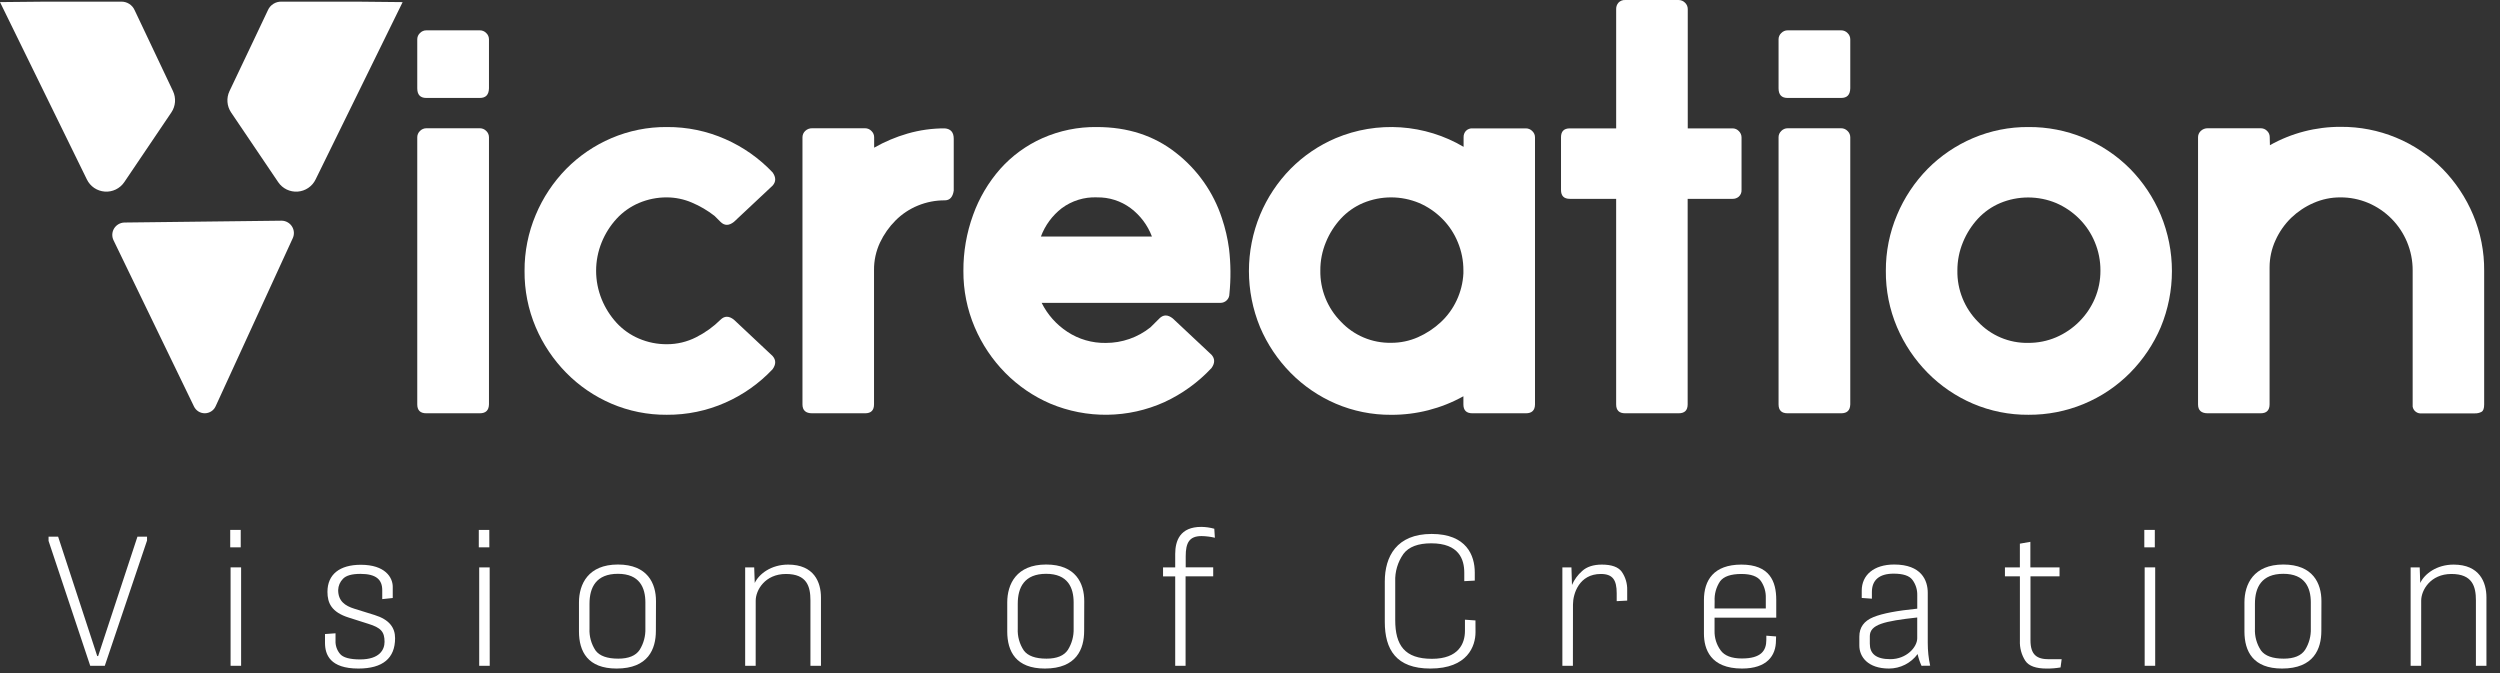 <svg width="156" height="42" viewBox="0 0 156 42" fill="none" xmlns="http://www.w3.org/2000/svg">
<rect x="0" y="0" width="156" height="42" fill="#333333" stroke="none"/>
<path d="M29.938 6.112L26.601 6.112C26.226 6.112 26.037 5.912 26.037 5.51L26.037 2.455C26.036 2.382 26.051 2.308 26.08 2.241C26.109 2.173 26.153 2.112 26.207 2.062C26.258 2.008 26.32 1.965 26.389 1.936C26.457 1.907 26.531 1.892 26.606 1.893L29.943 1.893C30.018 1.892 30.092 1.907 30.16 1.936C30.229 1.965 30.291 2.008 30.342 2.062C30.396 2.112 30.439 2.173 30.468 2.241C30.497 2.309 30.512 2.382 30.512 2.455L30.512 5.51C30.502 5.917 30.313 6.112 29.938 6.112ZM29.938 25.789L26.601 25.789C26.226 25.789 26.037 25.605 26.037 25.233L26.037 8.566C26.037 8.492 26.051 8.419 26.081 8.351C26.11 8.284 26.153 8.223 26.207 8.172C26.259 8.119 26.32 8.076 26.389 8.047C26.458 8.018 26.531 8.003 26.606 8.003L29.943 8.003C30.018 8.003 30.091 8.018 30.16 8.047C30.229 8.076 30.291 8.119 30.342 8.172C30.396 8.223 30.439 8.284 30.468 8.352C30.497 8.419 30.512 8.492 30.512 8.566L30.512 25.233C30.502 25.605 30.313 25.789 29.938 25.789Z" fill="white"/>
<path d="M32.732 16.904C32.725 15.704 32.962 14.515 33.429 13.409C33.876 12.339 34.523 11.364 35.336 10.535C36.14 9.722 37.095 9.072 38.149 8.622C39.243 8.154 40.422 7.917 41.613 7.927C42.87 7.918 44.114 8.175 45.263 8.683C46.374 9.172 47.376 9.878 48.21 10.758C48.427 11.065 48.427 11.34 48.21 11.583L45.798 13.845C45.486 14.092 45.208 14.092 44.961 13.845L44.589 13.473C44.155 13.135 43.678 12.854 43.17 12.64C42.678 12.429 42.149 12.319 41.613 12.317C41.014 12.313 40.419 12.432 39.868 12.667C39.339 12.892 38.864 13.227 38.475 13.649C38.079 14.081 37.764 14.581 37.544 15.123C37.082 16.261 37.082 17.534 37.544 18.673C37.765 19.215 38.08 19.714 38.475 20.146C38.864 20.568 39.339 20.903 39.868 21.127C40.419 21.363 41.013 21.483 41.613 21.479C42.252 21.481 42.881 21.33 43.448 21.039C44.006 20.757 44.517 20.39 44.961 19.95C45.209 19.704 45.488 19.704 45.798 19.95L48.21 22.215C48.427 22.461 48.427 22.736 48.21 23.04C47.376 23.925 46.372 24.635 45.258 25.126C44.109 25.634 42.865 25.891 41.608 25.882C40.419 25.891 39.241 25.655 38.149 25.187C37.095 24.734 36.139 24.082 35.336 23.265C34.527 22.444 33.88 21.478 33.429 20.419C32.958 19.307 32.721 18.111 32.732 16.904Z" fill="white"/>
<path d="M53.982 25.789L50.678 25.789C50.276 25.789 50.074 25.605 50.074 25.233L50.074 8.566C50.074 8.492 50.089 8.419 50.118 8.352C50.147 8.284 50.19 8.223 50.244 8.172C50.302 8.116 50.371 8.072 50.447 8.043C50.523 8.014 50.604 8 50.685 8.003L53.982 8.003C54.056 8.003 54.129 8.018 54.197 8.047C54.265 8.076 54.327 8.119 54.377 8.172C54.431 8.223 54.474 8.284 54.504 8.352C54.533 8.419 54.548 8.492 54.547 8.566L54.547 9.215C55.204 8.841 55.903 8.545 56.63 8.335C57.386 8.117 58.169 8.008 58.956 8.01C59.328 8.042 59.514 8.258 59.513 8.659L59.513 11.899C59.451 12.302 59.265 12.501 58.956 12.501C58.382 12.498 57.813 12.609 57.282 12.826C56.76 13.039 56.285 13.354 55.887 13.752C55.483 14.155 55.153 14.624 54.91 15.14C54.66 15.677 54.533 16.262 54.539 16.854L54.539 25.233C54.539 25.605 54.352 25.789 53.982 25.789Z" fill="white"/>
<path d="M75.6 22.964C74.766 23.858 73.766 24.581 72.654 25.094C71.539 25.597 70.331 25.865 69.107 25.881C67.883 25.897 66.668 25.661 65.54 25.187C64.486 24.734 63.531 24.081 62.727 23.265C61.918 22.444 61.272 21.478 60.821 20.419C60.347 19.307 60.108 18.111 60.116 16.904C60.109 15.713 60.314 14.529 60.722 13.409C61.101 12.353 61.677 11.378 62.42 10.535C63.15 9.719 64.045 9.067 65.046 8.622C66.114 8.149 67.272 7.912 68.441 7.927C70.365 7.927 72.006 8.459 73.364 9.524C74.716 10.572 75.722 11.999 76.25 13.622C76.457 14.239 76.605 14.875 76.691 15.52C76.802 16.457 76.81 17.404 76.715 18.343C76.715 18.416 76.701 18.488 76.673 18.556C76.645 18.623 76.604 18.685 76.552 18.736C76.5 18.788 76.438 18.829 76.37 18.857C76.303 18.885 76.23 18.899 76.156 18.899L64.999 18.899C65.364 19.631 65.917 20.254 66.603 20.704C67.312 21.171 68.147 21.413 68.998 21.399C70.012 21.402 70.996 21.059 71.787 20.427L72.346 19.871C72.593 19.624 72.872 19.624 73.182 19.871L75.6 22.139C75.817 22.383 75.817 22.658 75.6 22.964ZM68.439 12.315C67.655 12.286 66.885 12.525 66.255 12.991C65.664 13.449 65.213 14.061 64.953 14.759L71.88 14.759C71.616 14.056 71.156 13.443 70.555 12.991C69.945 12.537 69.201 12.299 68.439 12.317L68.439 12.315Z" fill="white"/>
<path d="M95.215 25.789L91.879 25.789C91.503 25.789 91.316 25.605 91.316 25.233L91.316 24.726C89.938 25.494 88.384 25.892 86.806 25.884C85.618 25.892 84.441 25.655 83.349 25.188C82.295 24.735 81.339 24.082 80.535 23.266C79.726 22.444 79.079 21.479 78.629 20.419C77.701 18.172 77.701 15.651 78.629 13.404C79.075 12.335 79.722 11.359 80.535 10.531C81.34 9.719 82.296 9.071 83.349 8.622C84.629 8.084 86.017 7.853 87.403 7.947C88.789 8.041 90.133 8.457 91.328 9.163L91.328 8.56C91.324 8.417 91.374 8.278 91.469 8.171C91.523 8.115 91.589 8.071 91.662 8.044C91.735 8.016 91.813 8.004 91.891 8.01L95.215 8.01C95.29 8.01 95.363 8.025 95.432 8.054C95.501 8.083 95.562 8.126 95.614 8.179C95.668 8.23 95.711 8.291 95.741 8.358C95.77 8.426 95.784 8.499 95.784 8.573L95.784 25.24C95.779 25.605 95.59 25.789 95.215 25.789ZM82.389 16.878C82.379 17.467 82.486 18.052 82.706 18.6C82.925 19.147 83.252 19.645 83.667 20.066C84.067 20.494 84.554 20.833 85.094 21.061C85.635 21.29 86.218 21.402 86.806 21.391C87.382 21.394 87.953 21.275 88.479 21.043C89.001 20.813 89.48 20.498 89.897 20.111C90.316 19.723 90.656 19.257 90.897 18.739C91.144 18.213 91.286 17.644 91.316 17.064L91.316 16.878C91.319 16.271 91.2 15.67 90.966 15.11C90.742 14.562 90.41 14.063 89.99 13.644C89.577 13.229 89.088 12.896 88.549 12.665C87.997 12.436 87.404 12.317 86.806 12.317C86.207 12.317 85.615 12.436 85.062 12.665C84.533 12.889 84.057 13.223 83.667 13.644C83.272 14.074 82.957 14.57 82.737 15.11C82.504 15.67 82.385 16.271 82.389 16.878Z" fill="white"/>
<path d="M97.407 11.854L97.407 8.566C97.407 8.195 97.592 8.01 97.963 8.01L100.849 8.01L100.849 0.557C100.846 0.416 100.896 0.278 100.989 0.17C101.042 0.112 101.107 0.067 101.181 0.038C101.254 0.008 101.333 -0.004 101.411 0.001L104.747 0.001C104.821 0.001 104.895 0.016 104.964 0.045C105.033 0.074 105.094 0.116 105.146 0.17C105.2 0.221 105.242 0.282 105.272 0.35C105.301 0.417 105.316 0.49 105.316 0.564L105.316 8.01L108.113 8.01C108.186 8.01 108.258 8.025 108.325 8.054C108.392 8.083 108.452 8.126 108.502 8.179C108.556 8.23 108.598 8.291 108.627 8.359C108.657 8.426 108.672 8.499 108.672 8.573L108.672 11.854C108.676 11.931 108.663 12.009 108.634 12.081C108.605 12.153 108.559 12.217 108.502 12.27C108.394 12.363 108.256 12.412 108.113 12.408L105.31 12.408L105.31 25.233C105.31 25.605 105.122 25.789 104.747 25.789L101.411 25.789C101.034 25.789 100.848 25.605 100.848 25.233L100.848 12.408L97.962 12.408C97.591 12.408 97.406 12.223 97.407 11.854Z" fill="white"/>
<path d="M114.883 6.112L111.546 6.112C111.17 6.112 110.982 5.912 110.982 5.51L110.982 2.455C110.981 2.382 110.996 2.308 111.025 2.241C111.054 2.173 111.097 2.112 111.152 2.062C111.203 2.008 111.265 1.965 111.334 1.936C111.402 1.907 111.476 1.892 111.551 1.893L114.888 1.893C114.963 1.892 115.036 1.907 115.105 1.936C115.174 1.965 115.236 2.008 115.287 2.062C115.341 2.112 115.384 2.173 115.413 2.241C115.442 2.309 115.457 2.382 115.457 2.455L115.457 5.51C115.446 5.917 115.263 6.112 114.883 6.112ZM114.883 25.789L111.546 25.789C111.17 25.789 110.982 25.605 110.982 25.233L110.982 8.566C110.981 8.492 110.996 8.419 111.025 8.351C111.055 8.284 111.098 8.223 111.152 8.172C111.203 8.119 111.265 8.076 111.334 8.047C111.402 8.018 111.476 8.003 111.551 8.003L114.888 8.003C114.962 8.003 115.036 8.018 115.105 8.047C115.173 8.076 115.235 8.119 115.287 8.172C115.341 8.223 115.384 8.284 115.413 8.352C115.442 8.419 115.457 8.492 115.457 8.566L115.457 25.233C115.446 25.605 115.263 25.789 114.883 25.789Z" fill="white"/>
<path d="M117.677 16.904C117.67 15.704 117.908 14.515 118.376 13.409C118.824 12.339 119.473 11.364 120.287 10.535C121.094 9.722 122.052 9.072 123.107 8.622C124.204 8.154 125.387 7.917 126.58 7.927C127.758 7.919 128.925 8.145 130.013 8.593C131.102 9.04 132.089 9.7 132.917 10.534C133.732 11.362 134.38 12.337 134.829 13.407C135.761 15.653 135.761 18.176 134.829 20.422C134.376 21.48 133.727 22.445 132.917 23.265C132.089 24.101 131.102 24.763 130.013 25.212C128.924 25.662 127.756 25.889 126.577 25.882C125.385 25.891 124.203 25.655 123.107 25.187C122.051 24.734 121.093 24.082 120.287 23.265C119.477 22.444 118.828 21.478 118.376 20.419C117.904 19.307 117.666 18.111 117.677 16.904ZM122.141 16.883C122.131 17.472 122.238 18.057 122.458 18.605C122.677 19.152 123.004 19.65 123.419 20.07C123.82 20.499 124.306 20.838 124.847 21.066C125.388 21.295 125.971 21.407 126.558 21.396C127.157 21.4 127.751 21.282 128.302 21.047C129.39 20.579 130.255 19.713 130.719 18.627C130.953 18.075 131.071 17.482 131.067 16.883C131.07 16.276 130.952 15.675 130.719 15.114C130.494 14.566 130.162 14.069 129.743 13.649C129.33 13.234 128.84 12.902 128.302 12.67C127.749 12.44 127.157 12.322 126.558 12.322C125.96 12.322 125.367 12.44 124.815 12.67C124.285 12.894 123.809 13.228 123.419 13.649C123.024 14.078 122.709 14.574 122.489 15.114C122.257 15.673 122.139 16.273 122.141 16.877L122.141 16.883Z" fill="white"/>
<path d="M141.065 25.789L137.764 25.789C137.36 25.789 137.158 25.605 137.158 25.233L137.158 8.566C137.157 8.492 137.172 8.419 137.201 8.351C137.231 8.284 137.274 8.223 137.327 8.172C137.386 8.116 137.456 8.072 137.532 8.043C137.608 8.014 137.689 8 137.771 8.003L141.065 8.003C141.139 8.002 141.212 8.016 141.28 8.043C141.348 8.071 141.409 8.112 141.461 8.164C141.515 8.213 141.557 8.274 141.587 8.34C141.616 8.407 141.631 8.48 141.631 8.552L141.643 9.06C142.994 8.301 144.52 7.907 146.071 7.915C147.25 7.908 148.418 8.135 149.506 8.584C150.595 9.033 151.582 9.695 152.41 10.53C153.224 11.359 153.873 12.334 154.322 13.404C154.788 14.512 155.023 15.703 155.012 16.904L155.012 25.238C155.012 25.486 154.958 25.64 154.843 25.701C154.72 25.766 154.583 25.798 154.444 25.794L151.113 25.794C150.983 25.81 150.852 25.775 150.748 25.697C150.643 25.62 150.572 25.505 150.55 25.376L150.55 16.869C150.552 16.263 150.433 15.664 150.2 15.104C149.746 14.008 148.878 13.132 147.783 12.665C147.231 12.432 146.638 12.313 146.039 12.317C145.463 12.314 144.893 12.433 144.365 12.665C143.849 12.889 143.376 13.204 142.97 13.593C142.56 13.993 142.229 14.466 141.994 14.988C141.749 15.518 141.623 16.094 141.622 16.678L141.622 25.226C141.622 25.601 141.437 25.789 141.065 25.789Z" fill="white"/>
<path d="M10.694 7.014C10.825 6.821 10.902 6.596 10.92 6.364C10.937 6.131 10.894 5.898 10.795 5.687L9.347 2.631C9.03 1.965 8.715 1.3 8.401 0.635C8.329 0.472 8.21 0.334 8.059 0.239C7.907 0.144 7.731 0.097 7.552 0.103L2.816 0.103L-4.56465e-10 0.131L5.422 11.2C5.525 11.412 5.682 11.594 5.878 11.727C6.074 11.859 6.302 11.938 6.538 11.955C6.775 11.973 7.011 11.927 7.225 11.824C7.438 11.721 7.62 11.564 7.753 11.369L10.694 7.014Z" fill="white"/>
<path d="M14.419 7.015C14.289 6.821 14.211 6.597 14.194 6.364C14.176 6.132 14.219 5.899 14.319 5.688L15.772 2.632C16.088 1.966 16.405 1.301 16.718 0.635C16.789 0.472 16.909 0.335 17.06 0.24C17.211 0.145 17.388 0.097 17.566 0.103L22.297 0.103L25.124 0.132L19.692 11.2C19.589 11.413 19.431 11.595 19.235 11.727C19.039 11.86 18.812 11.939 18.575 11.956C18.339 11.973 18.102 11.928 17.889 11.825C17.676 11.722 17.494 11.565 17.361 11.369L14.419 7.015Z" fill="white"/>
<path d="M7.754 13.886L17.573 13.771C17.703 13.772 17.831 13.806 17.944 13.87C18.058 13.934 18.154 14.025 18.222 14.135C18.291 14.245 18.331 14.371 18.338 14.501C18.345 14.63 18.319 14.76 18.262 14.877L13.46 25.341C13.402 25.473 13.309 25.585 13.189 25.664C13.069 25.743 12.929 25.786 12.786 25.788C12.642 25.789 12.501 25.75 12.379 25.673C12.258 25.596 12.162 25.487 12.101 25.357L7.089 15.003C7.031 14.888 7.003 14.759 7.007 14.63C7.012 14.501 7.049 14.375 7.115 14.264C7.182 14.153 7.275 14.06 7.386 13.994C7.498 13.928 7.624 13.891 7.754 13.886Z" fill="white"/>
<path d="M6.539 41.545L5.63 41.545L3.03 33.752L3.03 33.489L3.627 33.489L6.067 40.938L6.124 40.938L8.576 33.489L9.175 33.489L9.175 33.73L6.539 41.545Z" fill="white"/>
<path d="M15.021 34.154L14.366 34.154L14.366 33.066L15.021 33.066L15.021 34.154ZM15.045 41.545L14.388 41.545L14.388 35.404L15.045 35.404L15.045 41.545Z" fill="white"/>
<path d="M22.365 41.717C20.593 41.717 20.28 40.847 20.28 40.113L20.28 39.564L20.937 39.517L20.937 39.965C20.92 40.273 21.023 40.575 21.224 40.81C21.409 41.028 21.823 41.148 22.468 41.148C23.687 41.148 23.996 40.541 23.996 40.049C23.996 39.419 23.767 39.167 22.978 38.925L21.757 38.536C20.688 38.198 20.433 37.63 20.433 36.932C20.433 35.842 21.194 35.242 22.516 35.242C24.035 35.242 24.507 36.033 24.507 36.616L24.507 37.316L23.852 37.385L23.852 36.824C23.852 36.17 23.472 35.81 22.494 35.81C21.952 35.81 21.596 35.913 21.401 36.119C21.216 36.306 21.109 36.556 21.102 36.819C21.102 37.505 21.526 37.804 22.12 37.987L23.375 38.377C24.297 38.663 24.653 39.168 24.653 39.821C24.655 41.077 23.882 41.717 22.365 41.717Z" fill="white"/>
<path d="M30.535 34.154L29.877 34.154L29.877 33.066L30.532 33.066L30.535 34.154ZM30.559 41.545L29.902 41.545L29.902 35.404L30.555 35.404L30.559 41.545Z" fill="white"/>
<path d="M40.927 39.367C40.927 40.492 40.455 41.717 38.476 41.717C36.682 41.717 36.128 40.662 36.128 39.403L36.128 37.593C36.128 36.447 36.704 35.226 38.558 35.226C40.411 35.226 40.934 36.409 40.934 37.506L40.927 39.367ZM36.785 39.217C36.761 39.704 36.893 40.186 37.164 40.593C37.416 40.931 37.888 41.1 38.58 41.1C39.225 41.1 39.673 40.916 39.916 40.549C40.163 40.151 40.287 39.688 40.272 39.22L40.272 37.593C40.272 36.676 39.916 35.806 38.558 35.806C37.2 35.806 36.785 36.651 36.785 37.674L36.785 39.217Z" fill="white"/>
<path d="M47.154 41.545L46.498 41.545L46.498 35.404L47.062 35.404L47.096 36.377C47.361 35.816 48.115 35.231 49.179 35.231C50.802 35.231 51.228 36.332 51.228 37.282L51.228 41.545L50.571 41.545L50.571 37.466C50.571 36.596 50.354 35.816 49.043 35.816C47.733 35.816 47.156 36.831 47.156 37.478L47.154 41.545Z" fill="white"/>
<path d="M67.651 39.367C67.651 40.492 67.18 41.717 65.2 41.717C63.404 41.717 62.852 40.662 62.852 39.403L62.852 37.593C62.852 36.447 63.426 35.226 65.28 35.226C67.134 35.226 67.657 36.409 67.657 37.506L67.651 39.367ZM63.508 39.217C63.483 39.704 63.616 40.187 63.888 40.593C64.141 40.931 64.613 41.1 65.302 41.1C65.947 41.1 66.397 40.916 66.638 40.549C66.886 40.151 67.01 39.688 66.995 39.22L66.995 37.593C66.995 36.676 66.638 35.806 65.28 35.806C63.922 35.806 63.508 36.651 63.508 37.674L63.508 39.217Z" fill="white"/>
<path d="M73.98 41.545L73.333 41.545L73.333 35.967L72.574 35.967L72.574 35.406L73.333 35.406L73.333 34.569C73.333 33.744 73.632 32.878 74.956 32.878C75.232 32.88 75.507 32.919 75.772 32.993L75.808 33.555C75.536 33.491 75.257 33.456 74.978 33.451C74.207 33.451 73.988 33.876 73.988 34.712L73.988 35.4L75.704 35.4L75.704 35.962L73.98 35.962L73.98 41.545Z" fill="white"/>
<path d="M92.072 39.449C92.072 40.307 91.588 41.717 89.252 41.717C87.124 41.717 86.411 40.534 86.411 38.806L86.411 36.286C86.411 34.728 87.147 33.318 89.334 33.318C91.52 33.318 92.026 34.67 92.026 35.723L92.026 36.23L91.371 36.264L91.371 35.735C91.371 34.91 91.048 33.903 89.31 33.903C88.493 33.903 87.906 34.119 87.572 34.567C87.217 35.072 87.038 35.68 87.062 36.296L87.062 38.691C87.062 40.262 87.65 41.11 89.353 41.11C91.021 41.11 91.413 40.147 91.413 39.368L91.413 38.669L92.069 38.715L92.072 39.449Z" fill="white"/>
<path d="M98.149 41.545L97.492 41.545L97.492 35.404L98.058 35.404L98.091 36.503C98.235 36.169 98.452 35.872 98.725 35.632C99.011 35.368 99.426 35.231 99.955 35.231C100.566 35.231 100.981 35.38 101.198 35.678C101.43 36.014 101.549 36.416 101.537 36.824L101.537 37.478L100.882 37.512L100.882 37.02C100.882 36.193 100.639 35.816 99.892 35.816C98.534 35.816 98.154 37.054 98.154 37.718L98.149 41.545Z" fill="white"/>
<path d="M110.82 39.964C110.82 40.904 110.268 41.717 108.703 41.717C106.723 41.717 106.326 40.492 106.326 39.54L106.326 37.442C106.326 36.205 106.937 35.231 108.662 35.231C110.424 35.231 110.838 36.274 110.838 37.429L110.838 38.541L106.988 38.541L106.988 39.366C106.978 39.801 107.11 40.228 107.367 40.581C107.61 40.919 108.058 41.089 108.691 41.089C109.888 41.089 110.219 40.607 110.219 39.931L110.219 39.667L110.828 39.714L110.82 39.964ZM106.988 37.97L110.186 37.97L110.186 37.306C110.198 36.93 110.089 36.56 109.876 36.251C109.669 35.965 109.266 35.816 108.667 35.816C108.012 35.816 107.564 35.965 107.333 36.274C107.088 36.639 106.969 37.074 106.993 37.512L106.988 37.97Z" fill="white"/>
<path d="M119.902 41.545C119.795 41.31 119.714 41.065 119.659 40.813C119.454 41.092 119.185 41.32 118.875 41.477C118.565 41.634 118.223 41.716 117.875 41.717C116.553 41.717 116.023 40.983 116.023 40.285L116.023 39.724C116.023 39.151 116.31 38.749 116.897 38.509C117.485 38.269 118.383 38.108 119.637 37.981L119.637 37.136C119.646 36.795 119.54 36.461 119.337 36.186C119.141 35.922 118.751 35.796 118.164 35.796C117.254 35.796 116.806 36.208 116.806 36.942L116.806 37.358L116.172 37.312L116.172 36.854C116.172 35.89 116.921 35.226 118.197 35.226C119.895 35.226 120.292 36.212 120.292 36.991L120.292 40.12C120.291 40.597 120.341 41.073 120.442 41.539L119.902 41.545ZM116.677 40.17C116.677 40.777 117.045 41.132 117.955 41.132C118.973 41.132 119.635 40.377 119.635 39.825L119.635 38.531C117.563 38.761 116.677 38.967 116.677 39.7L116.677 40.17Z" fill="white"/>
<path d="M128.579 41.648C128.294 41.697 128.005 41.72 127.715 41.718C127.036 41.718 126.598 41.557 126.381 41.236C126.14 40.861 126.022 40.421 126.042 39.976L126.042 35.965L125.108 35.965L125.108 35.404L126.04 35.404L126.04 33.925L126.695 33.81L126.695 35.404L128.515 35.404L128.515 35.965L126.702 35.965L126.702 39.953C126.702 40.869 127.106 41.136 127.853 41.136L128.647 41.136L128.579 41.648Z" fill="white"/>
<path d="M134.46 34.154L133.805 34.154L133.805 33.066L134.46 33.066L134.46 34.154ZM134.484 41.545L133.827 41.545L133.827 35.404L134.484 35.404L134.484 41.545Z" fill="white"/>
<path d="M144.852 39.367C144.852 40.492 144.38 41.717 142.4 41.717C140.604 41.717 140.053 40.662 140.053 39.403L140.053 37.593C140.053 36.447 140.628 35.226 142.48 35.226C144.332 35.226 144.857 36.409 144.857 37.506L144.852 39.367ZM140.708 39.217C140.684 39.704 140.817 40.187 141.088 40.593C141.342 40.931 141.814 41.1 142.504 41.1C143.149 41.1 143.597 40.916 143.838 40.549C144.087 40.151 144.211 39.689 144.195 39.22L144.195 37.593C144.195 36.676 143.838 35.806 142.48 35.806C141.122 35.806 140.708 36.651 140.708 37.674L140.708 39.217Z" fill="white"/>
<path d="M151.08 41.545L150.423 41.545L150.423 35.404L150.989 35.404L151.023 36.377C151.287 35.816 152.041 35.231 153.105 35.231C154.728 35.231 155.154 36.332 155.154 37.282L155.154 41.545L154.497 41.545L154.497 37.466C154.497 36.596 154.28 35.816 152.97 35.816C151.659 35.816 151.082 36.831 151.082 37.478L151.08 41.545Z" fill="white"/>
</svg>
